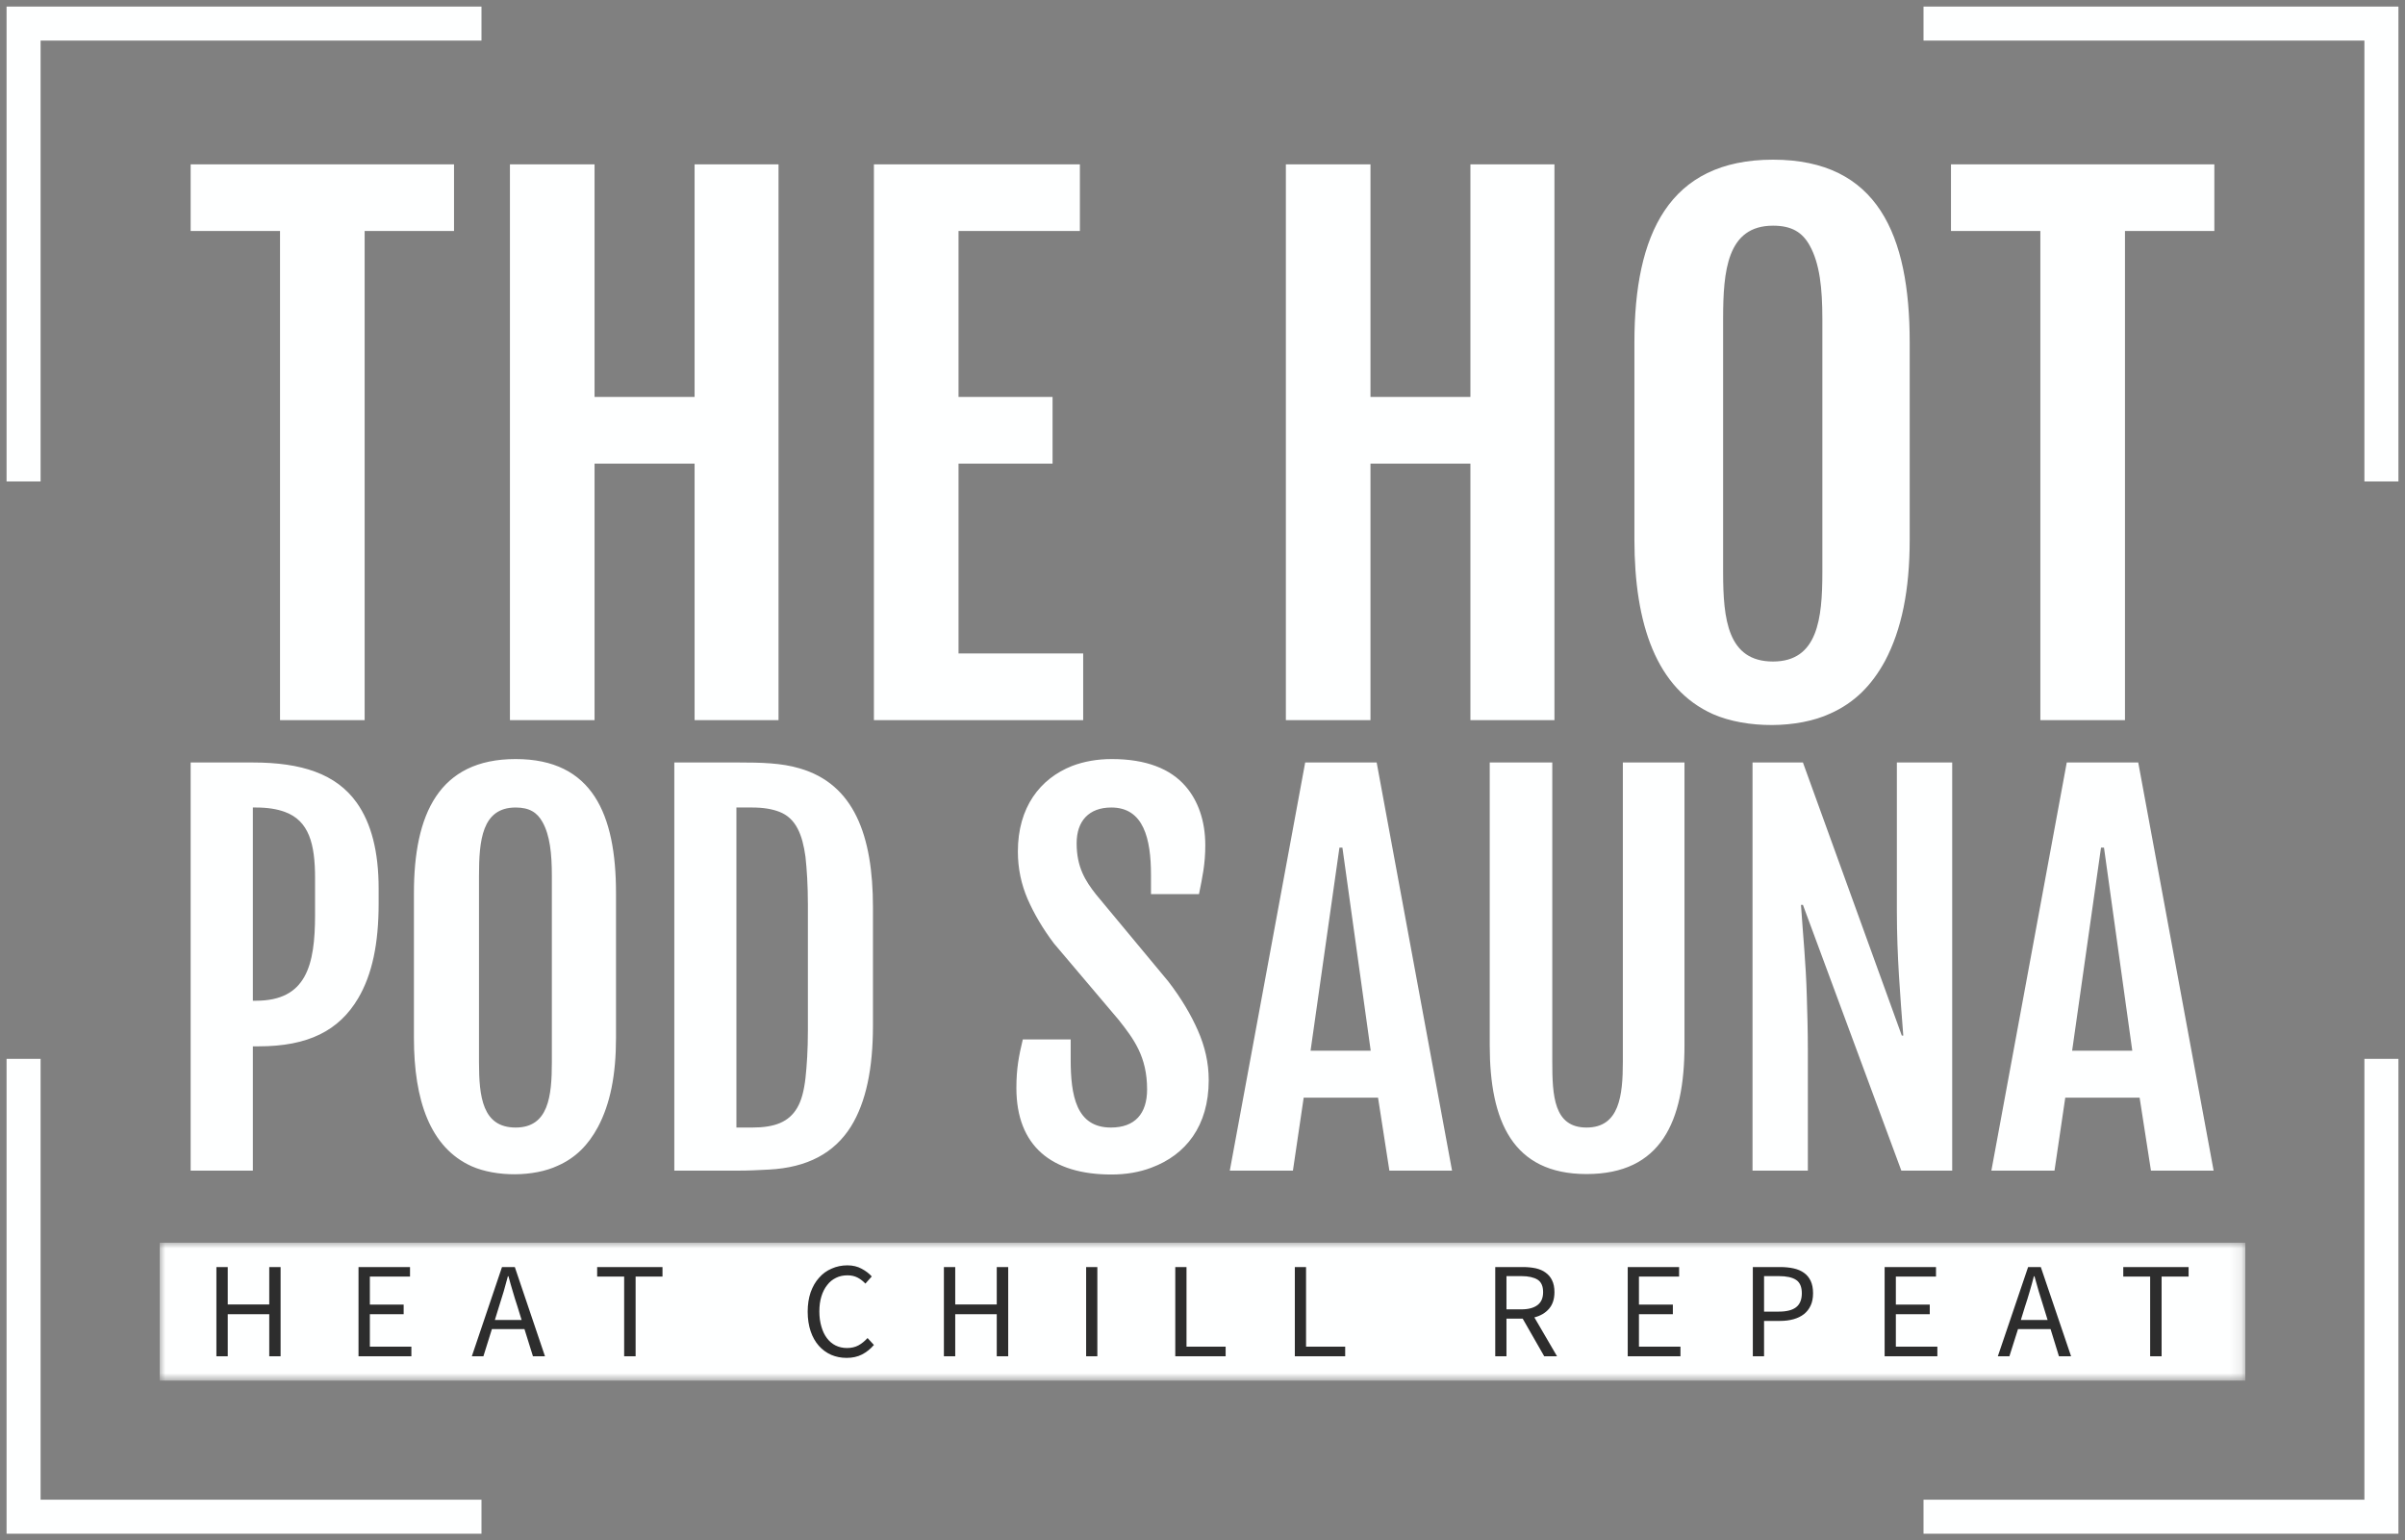 <svg xmlns="http://www.w3.org/2000/svg" xmlns:xlink="http://www.w3.org/1999/xlink" version="1.0" x="0" y="0" width="2400" height="1537.239" viewBox="63.981 57.093 212.038 135.813" preserveAspectRatio="xMidYMid meet" color-interpolation-filters="sRGB"><rect x="63.981" y="57.093" width="212.038" height="135.813" fill="#808080" stroke="none"/><g><defs><linearGradient id="92" x1="0%" y1="0%" x2="100%" y2="0%"><stop offset="0%" stop-color="#fa71cd"></stop> <stop offset="100%" stop-color="#9b59b6"></stop></linearGradient><linearGradient id="93" x1="0%" y1="0%" x2="100%" y2="0%"><stop offset="0%" stop-color="#f9d423"></stop> <stop offset="100%" stop-color="#f83600"></stop></linearGradient><linearGradient id="94" x1="0%" y1="0%" x2="100%" y2="0%"><stop offset="0%" stop-color="#0064d2"></stop> <stop offset="100%" stop-color="#1cb0f6"></stop></linearGradient><linearGradient id="95" x1="0%" y1="0%" x2="100%" y2="0%"><stop offset="0%" stop-color="#f00978"></stop> <stop offset="100%" stop-color="#3f51b1"></stop></linearGradient><linearGradient id="96" x1="0%" y1="0%" x2="100%" y2="0%"><stop offset="0%" stop-color="#7873f5"></stop> <stop offset="100%" stop-color="#ec77ab"></stop></linearGradient><linearGradient id="97" x1="0%" y1="0%" x2="100%" y2="0%"><stop offset="0%" stop-color="#f9d423"></stop> <stop offset="100%" stop-color="#e14fad"></stop></linearGradient><linearGradient id="98" x1="0%" y1="0%" x2="100%" y2="0%"><stop offset="0%" stop-color="#009efd"></stop> <stop offset="100%" stop-color="#2af598"></stop></linearGradient><linearGradient id="99" x1="0%" y1="0%" x2="100%" y2="0%"><stop offset="0%" stop-color="#ffcc00"></stop> <stop offset="100%" stop-color="#00b140"></stop></linearGradient><linearGradient id="100" x1="0%" y1="0%" x2="100%" y2="0%"><stop offset="0%" stop-color="#d51007"></stop> <stop offset="100%" stop-color="#ff8177"></stop></linearGradient><linearGradient id="102" x1="0%" y1="0%" x2="100%" y2="0%"><stop offset="0%" stop-color="#a2b6df"></stop> <stop offset="100%" stop-color="#0c3483"></stop></linearGradient><linearGradient id="103" x1="0%" y1="0%" x2="100%" y2="0%"><stop offset="0%" stop-color="#7ac5d8"></stop> <stop offset="100%" stop-color="#eea2a2"></stop></linearGradient><linearGradient id="104" x1="0%" y1="0%" x2="100%" y2="0%"><stop offset="0%" stop-color="#00ecbc"></stop> <stop offset="100%" stop-color="#007adf"></stop></linearGradient><linearGradient id="105" x1="0%" y1="0%" x2="100%" y2="0%"><stop offset="0%" stop-color="#b88746"></stop> <stop offset="100%" stop-color="#fdf5a6"></stop></linearGradient></defs><g fill="#feffff" class="linesvg" transform="translate(66.06,59.172)"><polyline stroke="#feffff" stroke-width="3" fill-opacity="0" points="0,40.371 0,0 40.371,0"></polyline> <polyline stroke="#feffff" stroke-width="3" fill-opacity="0" points="167.509,131.656 207.88,131.656 207.88,91.285"></polyline> <polyline stroke="#feffff" stroke-width="3" fill-opacity="0" points="207.88,40.371 207.88,0 167.509,0"></polyline> <polyline stroke="#feffff" stroke-width="3" fill-opacity="0" points="40.371,131.656 0,131.656 0,91.285"></polyline> <g fill="#feffff" transform="translate(12,12)"><g fill-rule="" class="tp-name" transform="translate(2.73,0)"><g transform="scale(1)"><g><path d="M8.7-43.13L8.7 0 16.16 0 16.16-43.13 24.04-43.13 24.04-49.01 0.82-49.01 0.82-43.13ZM28.97-49.01L28.97 0 36.43 0 36.43-22.62 45.25-22.62 45.25 0 52.65 0 52.65-49.01 45.25-49.01 45.25-28.5 36.43-28.5 36.43-49.01ZM61.06-49.01L61.06 0 79.51 0 79.51-5.88 68.52-5.88 68.52-22.62 76.81-22.62 76.81-28.5 68.52-28.5 68.52-43.13 79.22-43.13 79.22-49.01ZM97.38-49.01L97.38 0 104.84 0 104.84-22.62 113.65-22.62 113.65 0 121.06 0 121.06-49.01 113.65-49.01 113.65-28.5 104.84-28.5 104.84-49.01ZM140.33-49.42C131.11-49.42 128.11-42.78 128.11-33.32L128.11-15.93C128.11-8.46 130.05-2.76 135.04-0.53 137.98 0.76 142.51 0.76 145.39-0.59 147.5-1.53 149.03-3.06 150.21-5.23 151.67-7.99 152.38-11.46 152.38-15.93L152.38-33.32C152.38-42.78 149.56-49.42 140.33-49.42ZM135.93-13.05L135.93-35.38C135.93-39.61 136.28-43.6 140.33-43.6 141.98-43.6 142.92-43.02 143.57-41.84 144.45-40.25 144.68-38.08 144.68-35.38L144.68-13.05C144.68-8.93 144.27-5.17 140.33-5.17 136.34-5.17 135.93-8.87 135.93-13.05ZM163.9-43.13L163.9 0 171.36 0 171.36-43.13 179.24-43.13 179.24-49.01 156.02-49.01 156.02-43.13Z" transform="translate(-0.82, 49.42)"></path></g> <g fill="#feffff" transform="translate(0,52.85)"><g transform="scale(1.01)"><path d="M3.03-35.63L3.03 0 8.46 0 8.46-10.85 8.97-10.85C13.29-10.85 15.98-12.22 17.65-15.04 18.88-17.13 19.44-19.82 19.44-23.33L19.44-24.61C19.44-27.86 18.8-30.33 17.52-32.13 15.72-34.65 12.69-35.63 8.46-35.63ZM8.72-14.83L8.46-14.83 8.46-31.7 8.72-31.7C9.74-31.7 10.55-31.57 11.24-31.32 13.37-30.55 13.89-28.5 13.89-25.55L13.89-22.35C13.89-17.9 13.12-14.83 8.72-14.83ZM31.4-35.93C24.69-35.93 22.52-31.1 22.52-24.23L22.52-11.58C22.52-6.15 23.93-2.01 27.56-0.38 29.69 0.56 32.98 0.56 35.08-0.43 36.62-1.11 37.73-2.22 38.58-3.8 39.65-5.81 40.16-8.33 40.16-11.58L40.16-24.23C40.16-31.1 38.11-35.93 31.4-35.93ZM28.2-9.48L28.2-25.72C28.2-28.8 28.45-31.7 31.4-31.7 32.6-31.7 33.28-31.27 33.75-30.42 34.39-29.27 34.56-27.69 34.56-25.72L34.56-9.48C34.56-6.49 34.27-3.76 31.4-3.76 28.5-3.76 28.2-6.45 28.2-9.48ZM45.25-35.63L45.25 0 50.89 0C51.74 0 52.59-0.04 53.49-0.09 56.87-0.26 59.22-1.54 60.67-3.85 61.99-5.98 62.59-8.93 62.59-12.65L62.59-22.99C62.59-29.27 60.93-33.75 56.18-35.12 54.6-35.59 52.81-35.63 50.89-35.63ZM52.04-3.76L50.67-3.76 50.67-31.7 52.04-31.7C53.02-31.7 53.79-31.57 54.43-31.32 55.88-30.76 56.44-29.31 56.7-27.39 56.82-26.28 56.91-24.91 56.91-23.24L56.91-12.22C56.91-10.55 56.82-9.19 56.7-8.08 56.57-6.96 56.35-6.11 55.97-5.47 55.24-4.23 54-3.76 52.04-3.76ZM83.4 0.34C84.72 0.34 85.88 0.13 86.9-0.26 89.89-1.37 91.9-3.89 91.9-7.9 91.9-9.44 91.56-10.85 90.96-12.22 90.36-13.59 89.51-15.04 88.36-16.53L82.07-24.1C81.13-25.29 80.37-26.49 80.37-28.58 80.37-30.51 81.43-31.7 83.4-31.7 86.22-31.7 86.86-28.97 86.86-25.81L86.86-24.14 91.05-24.14C91.35-25.63 91.6-26.75 91.6-28.41 91.6-30.55 90.96-32.3 89.89-33.54 88.57-35.08 86.43-35.93 83.44-35.93 82.16-35.93 81.01-35.72 79.98-35.33 77.16-34.22 75.24-31.7 75.24-27.86 75.24-26.36 75.54-24.99 76.09-23.71 76.65-22.43 77.42-21.11 78.4-19.82L84.04-13.16C85.36-11.49 86.52-9.95 86.52-7.09 86.52-4.96 85.45-3.76 83.36-3.76 80.32-3.76 79.85-6.58 79.85-9.7L79.85-11.45 75.67-11.45C75.32-10 75.11-8.89 75.11-7.22 75.11-2.14 78.19 0.34 83.4 0.34ZM100.32-35.63L93.74 0 99.25 0 100.19-6.37 106.68-6.37 107.67 0 113.14 0 106.56-35.63ZM106.04-10.47L100.79-10.47 103.31-28.2 103.57-28.2ZM124.88 0.3C131.38 0.3 133.43-4.27 133.43-10.94L133.43-35.63 128.05-35.63 128.05-9.53C128.05-6.54 127.75-3.76 124.88-3.76 122.02-3.76 121.89-6.54 121.89-9.53L121.89-35.63 116.43-35.63 116.43-10.94C116.43-4.32 118.43 0.3 124.88 0.3ZM139.37-35.63L139.37 0 144.2 0 144.2-10.47C144.2-12.26 144.15-13.84 144.11-15.17 144.03-18.16 143.77-20.59 143.6-23.2L143.77-23.2 152.36 0 156.8 0 156.8-35.63 151.97-35.63 151.97-22.64C151.97-18.71 152.27-15.21 152.53-11.79L152.4-11.79 143.77-35.63ZM166.8-35.63L160.22 0 165.73 0 166.67-6.37 173.16-6.37 174.15 0 179.62 0 173.04-35.63ZM172.52-10.47L167.27-10.47 169.79-28.2 170.05-28.2Z" transform="translate(-3.03, 35.93)"></path></g></g></g></g> <g fill-rule="" class="tp-slogan" fill="#feffff" transform="translate(0,95.496)"> <g mask="url(#18d63069-3c3d-4d65-a586-4e1331ba02da)"><g><rect stroke-width="2" class="i-icon-bg" x="0" y="0" width="183.88" height="12.16" fill-opacity="1"></rect> </g> <g transform="translate(5,2)"><g transform="scale(1, 1)" fill="#2d2d2d"><g transform="scale(1)"><path d="M1.08-7.87L1.08 0L2.08 0L2.08-3.71L5.74-3.71L5.74 0L6.74 0L6.74-7.87L5.74-7.87L5.74-4.57L2.08-4.57L2.08-7.87ZM13.61-7.87L13.61 0L18.27 0L18.27-0.85L14.61-0.85L14.61-3.71L17.59-3.71L17.59-4.56L14.61-4.56L14.61-7.03L18.15-7.03L18.15-7.87ZM27.99-3.20L25.63-3.20L26.00-4.40C26.14-4.84 26.28-5.28 26.41-5.72C26.53-6.15 26.66-6.60 26.78-7.06L26.83-7.06C26.95-6.60 27.08-6.15 27.21-5.72C27.34-5.28 27.47-4.84 27.62-4.40ZM28.24-2.40L28.99 0L30.05 0L27.39-7.87L26.26-7.87L23.60 0L24.62 0L25.37-2.40ZM37.03-7.03L37.03 0L38.04 0L38.04-7.03L40.41-7.03L40.41-7.87L34.65-7.87L34.65-7.03ZM53.21-3.94C53.21-3.30 53.30-2.72 53.47-2.21C53.64-1.71 53.88-1.28 54.19-0.93C54.50-0.58 54.86-0.32 55.28-0.13C55.70 0.05 56.16 0.14 56.65 0.14C57.16 0.14 57.61 0.04 58.00-0.16C58.39-0.36 58.74-0.64 59.05-1.00L58.49-1.61C58.23-1.33 57.96-1.11 57.68-0.96C57.40-0.81 57.06-0.73 56.68-0.73C56.30-0.73 55.96-0.81 55.66-0.96C55.36-1.11 55.11-1.33 54.90-1.61C54.69-1.89 54.53-2.23 54.42-2.62C54.30-3.02 54.24-3.46 54.24-3.96C54.24-4.45 54.30-4.89 54.42-5.28C54.54-5.67 54.71-6.01 54.93-6.28C55.14-6.56 55.40-6.77 55.71-6.92C56.01-7.07 56.35-7.14 56.73-7.14C57.06-7.14 57.36-7.07 57.61-6.94C57.86-6.81 58.09-6.63 58.30-6.41L58.86-7.04C58.63-7.30 58.33-7.53 57.97-7.72C57.61-7.92 57.19-8.02 56.71-8.02C56.21-8.02 55.74-7.92 55.32-7.73C54.89-7.55 54.52-7.28 54.21-6.92C53.89-6.57 53.65-6.14 53.47-5.64C53.30-5.14 53.21-4.57 53.21-3.94ZM65.22-7.87L65.22 0L66.22 0L66.22-3.71L69.88-3.71L69.88 0L70.89 0L70.89-7.87L69.88-7.87L69.88-4.57L66.22-4.57L66.22-7.87ZM77.76-7.87L77.76 0L78.75 0L78.75-7.87ZM85.62-7.87L85.62 0L90.06 0L90.06-0.85L86.61-0.85L86.61-7.87ZM96.16-7.87L96.16 0L100.60 0L100.60-0.85L97.15-0.85L97.15-7.87ZM114.82-4.14L114.82-7.07L116.14-7.07C116.76-7.07 117.23-6.96 117.56-6.76C117.89-6.55 118.05-6.18 118.05-5.66C118.05-5.15 117.89-4.77 117.56-4.52C117.23-4.27 116.76-4.14 116.14-4.14ZM118.15 0L119.28 0L117.28-3.43C117.82-3.57 118.25-3.82 118.57-4.19C118.89-4.56 119.05-5.05 119.05-5.66C119.05-6.07 118.98-6.42 118.84-6.70C118.71-6.98 118.52-7.20 118.27-7.38C118.03-7.56 117.74-7.68 117.40-7.76C117.06-7.83 116.69-7.87 116.29-7.87L113.83-7.87L113.83 0L114.82 0L114.82-3.32L116.25-3.32ZM125.51-7.87L125.51 0L130.16 0L130.16-0.85L126.50-0.85L126.50-3.71L129.49-3.71L129.49-4.56L126.50-4.56L126.50-7.03L130.04-7.03L130.04-7.87ZM136.54-7.87L136.54 0L137.53 0L137.53-3.12L138.95-3.12C139.38-3.12 139.77-3.17 140.13-3.27C140.49-3.37 140.79-3.52 141.05-3.72C141.30-3.92 141.50-4.17 141.64-4.48C141.78-4.78 141.85-5.14 141.85-5.56C141.85-5.99 141.78-6.35 141.64-6.65C141.50-6.94 141.31-7.18 141.05-7.36C140.80-7.54 140.50-7.67 140.14-7.75C139.78-7.83 139.38-7.87 138.95-7.87ZM138.83-3.94L137.53-3.94L137.53-7.07L138.83-7.07C139.51-7.07 140.02-6.96 140.35-6.74C140.69-6.52 140.86-6.12 140.86-5.56C140.86-5.00 140.69-4.59 140.36-4.33C140.03-4.07 139.52-3.94 138.83-3.94ZM148.16-7.87L148.16 0L152.81 0L152.81-0.85L149.15-0.85L149.15-3.71L152.14-3.71L152.14-4.56L149.15-4.56L149.15-7.03L152.69-7.03L152.69-7.87ZM162.53-3.20L160.17-3.20L160.54-4.40C160.69-4.84 160.82-5.28 160.95-5.72C161.08-6.15 161.20-6.60 161.32-7.06L161.37-7.06C161.50-6.60 161.63-6.15 161.75-5.72C161.88-5.28 162.02-4.84 162.16-4.40ZM162.79-2.40L163.53 0L164.60 0L161.93-7.87L160.81-7.87L158.14 0L159.16 0L159.92-2.40ZM171.57-7.03L171.57 0L172.58 0L172.58-7.03L174.96-7.03L174.96-7.87L169.20-7.87L169.20-7.03Z" transform="translate(-1.08, 8.016)"></path></g></g></g></g></g></g></g><mask id="18d63069-3c3d-4d65-a586-4e1331ba02da"><g fill="white"><rect stroke-width="2" class="i-icon-bg" x="0" y="0" width="183.88" height="12.16" fill-opacity="1"></rect> </g> <g transform="translate(5,2)" fill="black"><g transform="scale(1, 1)"><g transform="scale(1)"><path d="M1.08-7.87L1.08 0L2.08 0L2.08-3.71L5.74-3.71L5.74 0L6.74 0L6.74-7.87L5.74-7.87L5.74-4.57L2.08-4.57L2.08-7.87ZM13.61-7.87L13.61 0L18.27 0L18.27-0.85L14.61-0.85L14.61-3.71L17.59-3.71L17.59-4.56L14.61-4.56L14.61-7.03L18.15-7.03L18.15-7.87ZM27.99-3.20L25.63-3.20L26.00-4.40C26.14-4.84 26.28-5.28 26.41-5.72C26.53-6.15 26.66-6.60 26.78-7.06L26.83-7.06C26.95-6.60 27.08-6.15 27.21-5.72C27.34-5.28 27.47-4.84 27.62-4.40ZM28.24-2.40L28.99 0L30.05 0L27.39-7.87L26.26-7.87L23.60 0L24.62 0L25.37-2.40ZM37.03-7.03L37.03 0L38.04 0L38.04-7.03L40.41-7.03L40.41-7.87L34.65-7.87L34.65-7.03ZM53.21-3.94C53.21-3.30 53.30-2.72 53.47-2.21C53.64-1.71 53.88-1.28 54.19-0.93C54.50-0.58 54.86-0.32 55.28-0.13C55.70 0.05 56.16 0.14 56.65 0.14C57.16 0.14 57.61 0.04 58.00-0.16C58.39-0.36 58.74-0.64 59.05-1.00L58.49-1.61C58.23-1.33 57.96-1.11 57.68-0.96C57.40-0.81 57.06-0.73 56.68-0.73C56.30-0.73 55.96-0.81 55.66-0.96C55.36-1.11 55.11-1.33 54.90-1.61C54.69-1.89 54.53-2.23 54.42-2.62C54.30-3.02 54.24-3.46 54.24-3.96C54.24-4.45 54.30-4.89 54.42-5.28C54.54-5.67 54.71-6.01 54.93-6.28C55.14-6.56 55.40-6.77 55.71-6.92C56.01-7.07 56.35-7.14 56.73-7.14C57.06-7.14 57.36-7.07 57.61-6.94C57.86-6.81 58.09-6.63 58.30-6.41L58.86-7.04C58.63-7.30 58.33-7.53 57.97-7.72C57.61-7.92 57.19-8.02 56.71-8.02C56.21-8.02 55.74-7.92 55.32-7.73C54.89-7.55 54.52-7.28 54.21-6.92C53.89-6.57 53.65-6.14 53.47-5.64C53.30-5.14 53.21-4.57 53.21-3.94ZM65.22-7.87L65.22 0L66.22 0L66.22-3.71L69.88-3.71L69.88 0L70.89 0L70.89-7.87L69.88-7.87L69.88-4.57L66.22-4.57L66.22-7.87ZM77.76-7.87L77.76 0L78.75 0L78.75-7.87ZM85.62-7.87L85.62 0L90.06 0L90.06-0.85L86.61-0.85L86.61-7.87ZM96.16-7.87L96.16 0L100.60 0L100.60-0.85L97.15-0.85L97.15-7.87ZM114.82-4.14L114.82-7.07L116.14-7.07C116.76-7.07 117.23-6.96 117.56-6.76C117.89-6.55 118.05-6.18 118.05-5.66C118.05-5.15 117.89-4.77 117.56-4.52C117.23-4.27 116.76-4.14 116.14-4.14ZM118.15 0L119.28 0L117.28-3.43C117.82-3.57 118.25-3.82 118.57-4.19C118.89-4.56 119.05-5.05 119.05-5.66C119.05-6.07 118.98-6.42 118.84-6.70C118.71-6.98 118.52-7.20 118.27-7.38C118.03-7.56 117.74-7.68 117.40-7.76C117.06-7.83 116.69-7.87 116.29-7.87L113.83-7.87L113.83 0L114.82 0L114.82-3.32L116.25-3.32ZM125.51-7.87L125.51 0L130.16 0L130.16-0.85L126.50-0.85L126.50-3.71L129.49-3.71L129.49-4.56L126.50-4.56L126.50-7.03L130.04-7.03L130.04-7.87ZM136.54-7.87L136.54 0L137.53 0L137.53-3.12L138.95-3.12C139.38-3.12 139.77-3.17 140.13-3.27C140.49-3.37 140.79-3.52 141.05-3.72C141.30-3.92 141.50-4.17 141.64-4.48C141.78-4.78 141.85-5.14 141.85-5.56C141.85-5.99 141.78-6.35 141.64-6.65C141.50-6.94 141.31-7.18 141.05-7.36C140.80-7.54 140.50-7.67 140.14-7.75C139.78-7.83 139.38-7.87 138.95-7.87ZM138.83-3.94L137.53-3.94L137.53-7.07L138.83-7.07C139.51-7.07 140.02-6.96 140.35-6.74C140.69-6.52 140.86-6.12 140.86-5.56C140.86-5.00 140.69-4.59 140.36-4.33C140.03-4.07 139.52-3.94 138.83-3.94ZM148.16-7.87L148.16 0L152.81 0L152.81-0.85L149.15-0.85L149.15-3.71L152.14-3.71L152.14-4.56L149.15-4.56L149.15-7.03L152.69-7.03L152.69-7.87ZM162.53-3.20L160.17-3.20L160.54-4.40C160.69-4.84 160.82-5.28 160.95-5.72C161.08-6.15 161.20-6.60 161.32-7.06L161.37-7.06C161.50-6.60 161.63-6.15 161.75-5.72C161.88-5.28 162.02-4.84 162.16-4.40ZM162.79-2.40L163.53 0L164.60 0L161.93-7.87L160.81-7.87L158.14 0L159.16 0L159.92-2.40ZM171.57-7.03L171.57 0L172.58 0L172.58-7.03L174.96-7.03L174.96-7.87L169.20-7.87L169.20-7.03Z" transform="translate(-1.08, 8.016)"></path></g></g></g></mask><defs v-gra="od"></defs></g></svg>